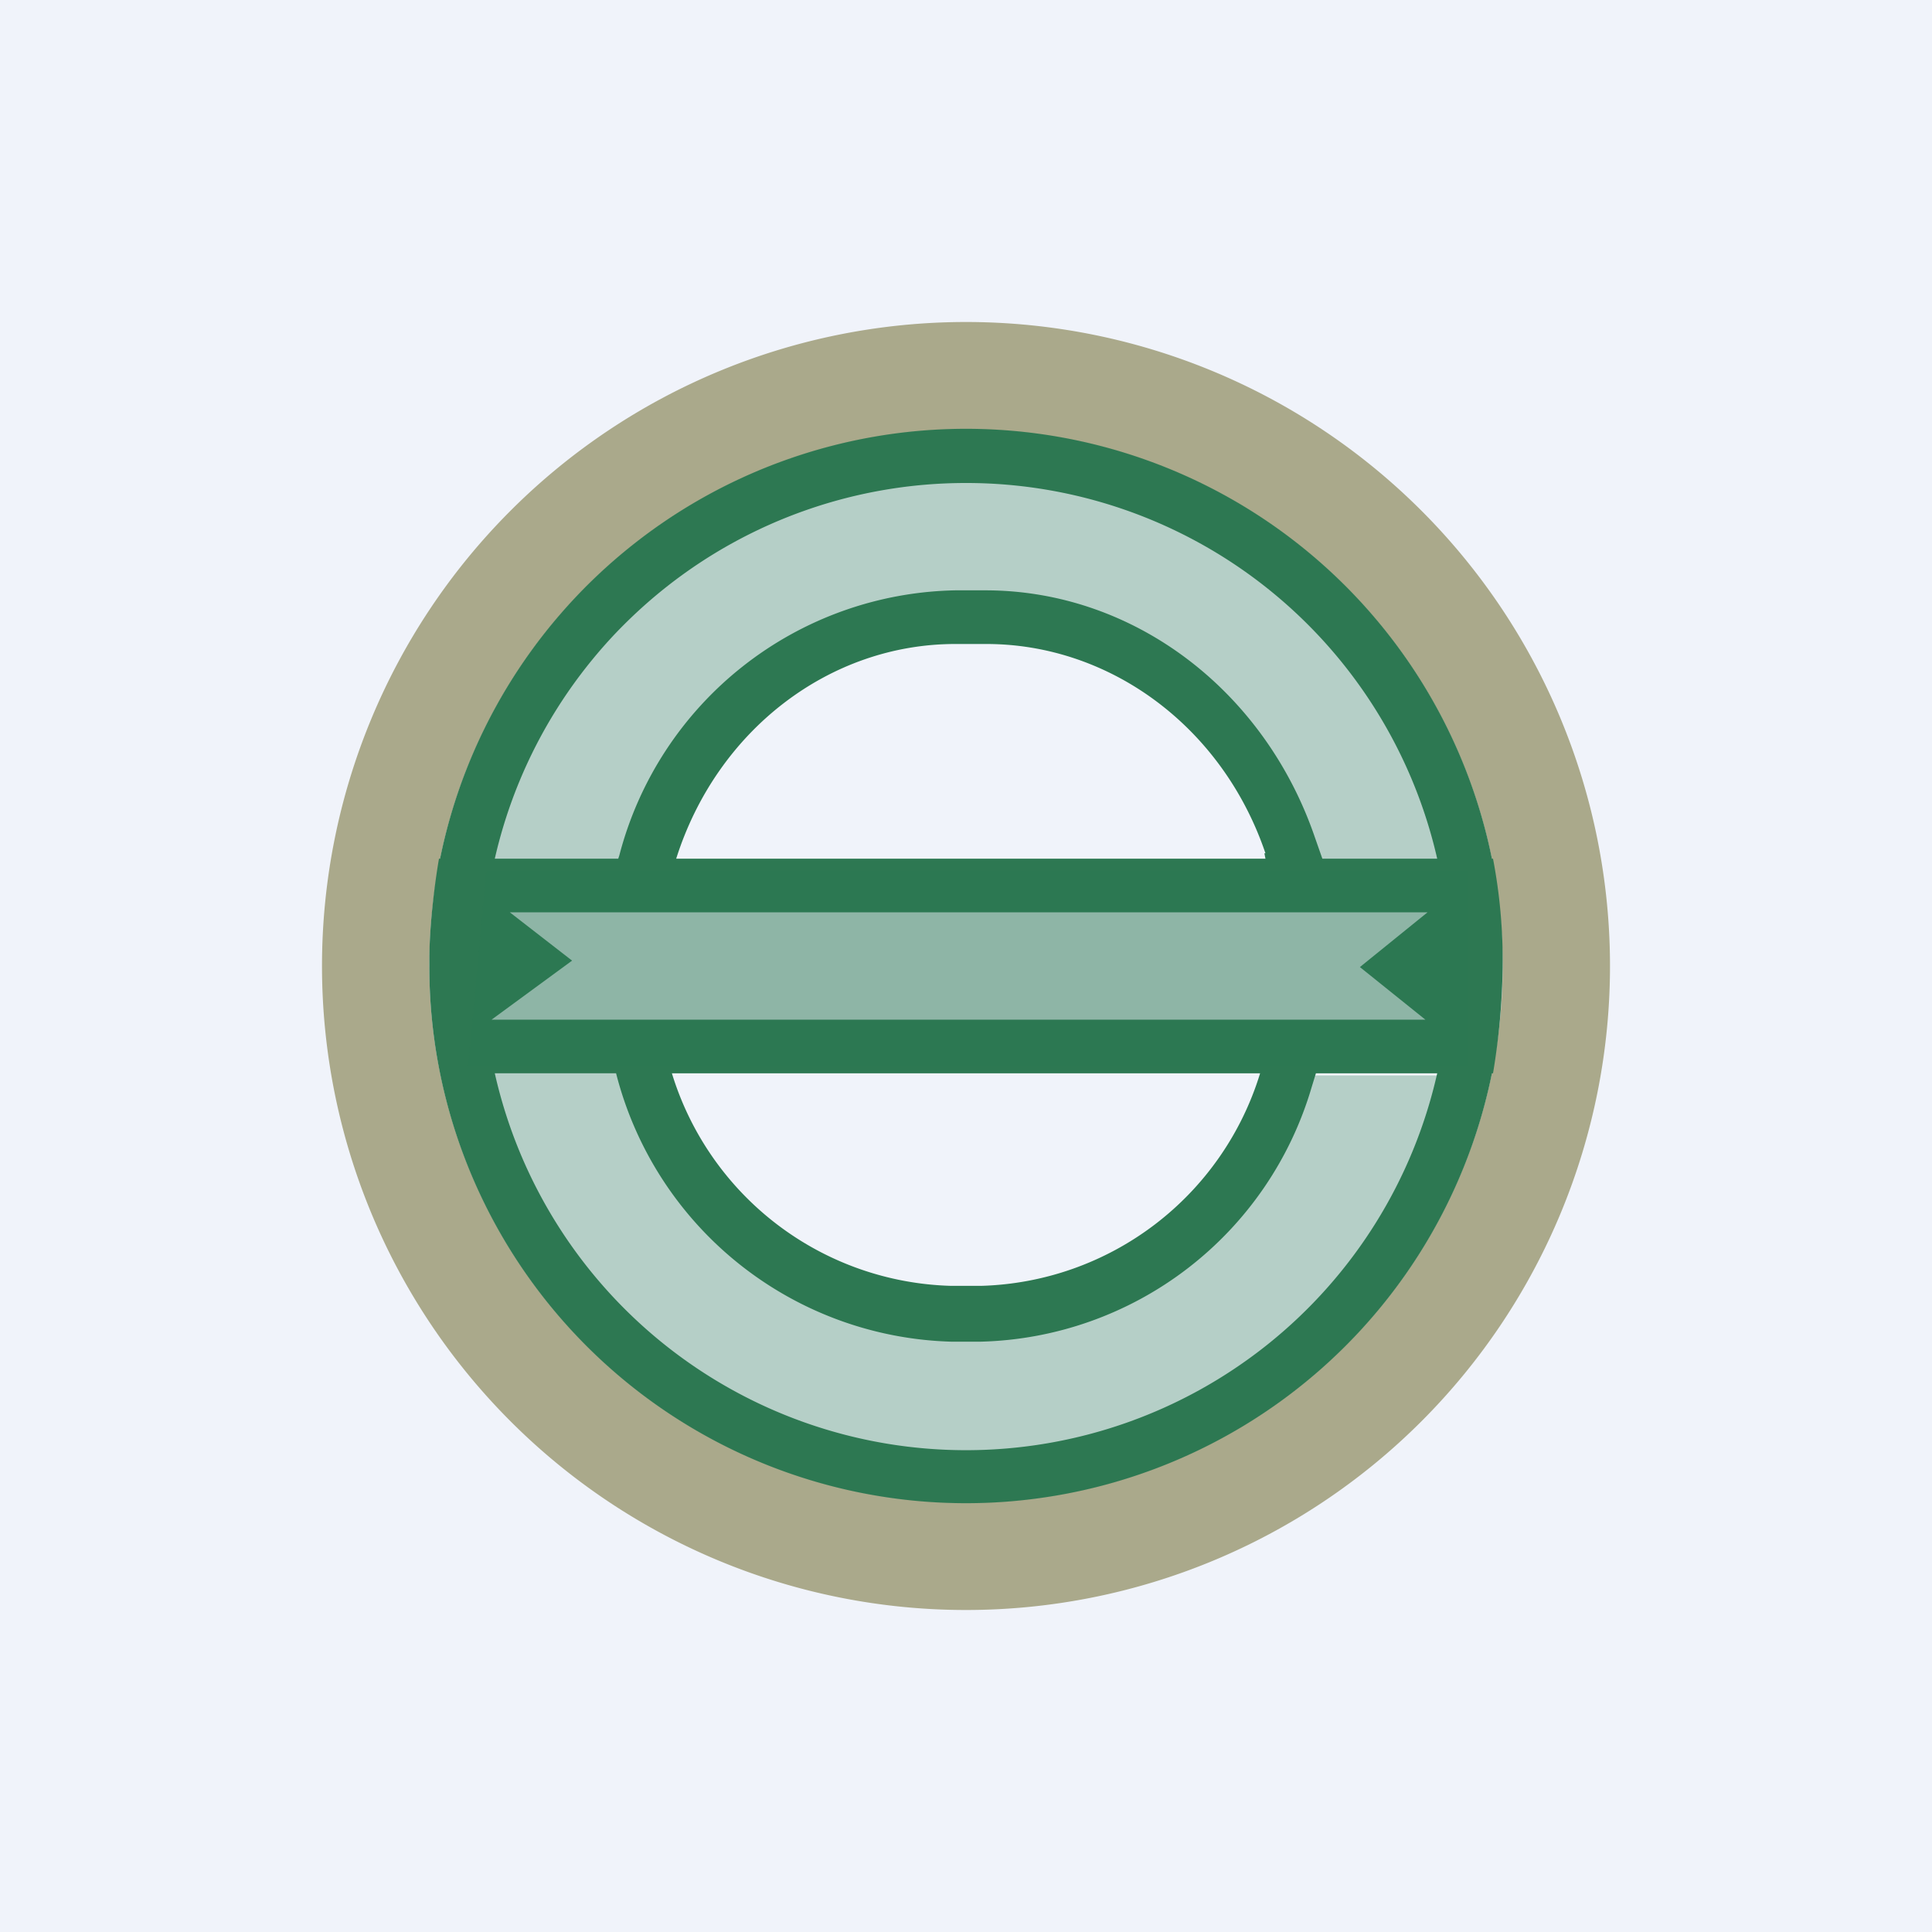 <!-- by TradingView --><svg width="18" height="18" viewBox="0 0 18 18" xmlns="http://www.w3.org/2000/svg"><path fill="#F0F3FA" d="M0 0h18v18H0z"/><path d="M4.31 8.12c.5-1.29 2.17-3.85 4.86-3.85 2.7 0 4.1 2.56 4.46 3.85h-1.56c-.2-.8-1.1-2.37-3.03-2.37-1.93 0-2.86 1.58-3.08 2.37H4.3Zm0 1.9c.5 1.22 2.17 3.7 4.86 3.7 2.7 0 4.1-2.48 4.46-3.7h-1.56c-.2.75-1.1 2.27-3.03 2.27A3.24 3.24 0 0 1 5.96 10H4.3Z" fill="#2D7852" fill-opacity=".3"/><path fill-rule="evenodd" d="M9 15A6 6 0 1 0 9 3a6 6 0 0 0 0 12Zm0-1A5 5 0 1 0 9 4a5 5 0 0 0 0 10Z" fill="#AAA98B"/><path fill-rule="evenodd" d="m13.3 8.5-.63.51.61.49h-8.7l.75-.55-.58-.45h8.55Zm.6-.5a5 5 0 0 0-9.8 0h-.01c-.03.17-.09.59-.09.95V9a5 5 0 0 0 9.9 1h.01a6.52 6.52 0 0 0 .09-.99V9a5.05 5.05 0 0 0-.09-1Zm-9.29 2a4.5 4.5 0 0 0 8.78 0h-1.13l-.04.13a3.3 3.3 0 0 1-3.08 2.37h-.28A3.32 3.32 0 0 1 5.74 10H4.6Zm7.12 0H6.26a2.8 2.8 0 0 0 2.6 1.98h.28a2.8 2.8 0 0 0 2.6-1.98ZM9 4.5A4.5 4.5 0 0 0 4.61 8h1.15l.01-.03A3.3 3.3 0 0 1 8.9 5.5h.28c1.38 0 2.6.93 3.07 2.3l.07.2h1.07A4.5 4.5 0 0 0 9 4.5Zm2.78 3.45.01.05H6.3c.38-1.2 1.43-2 2.6-2h.29c1.15 0 2.2.77 2.6 1.95l.23-.08-.23.08Z" fill="#2D7852"/><path opacity=".5" d="M13.68 8.12H4.53l-.17 1.82h9.32V8.12Z" fill="#2D7852"/></svg>